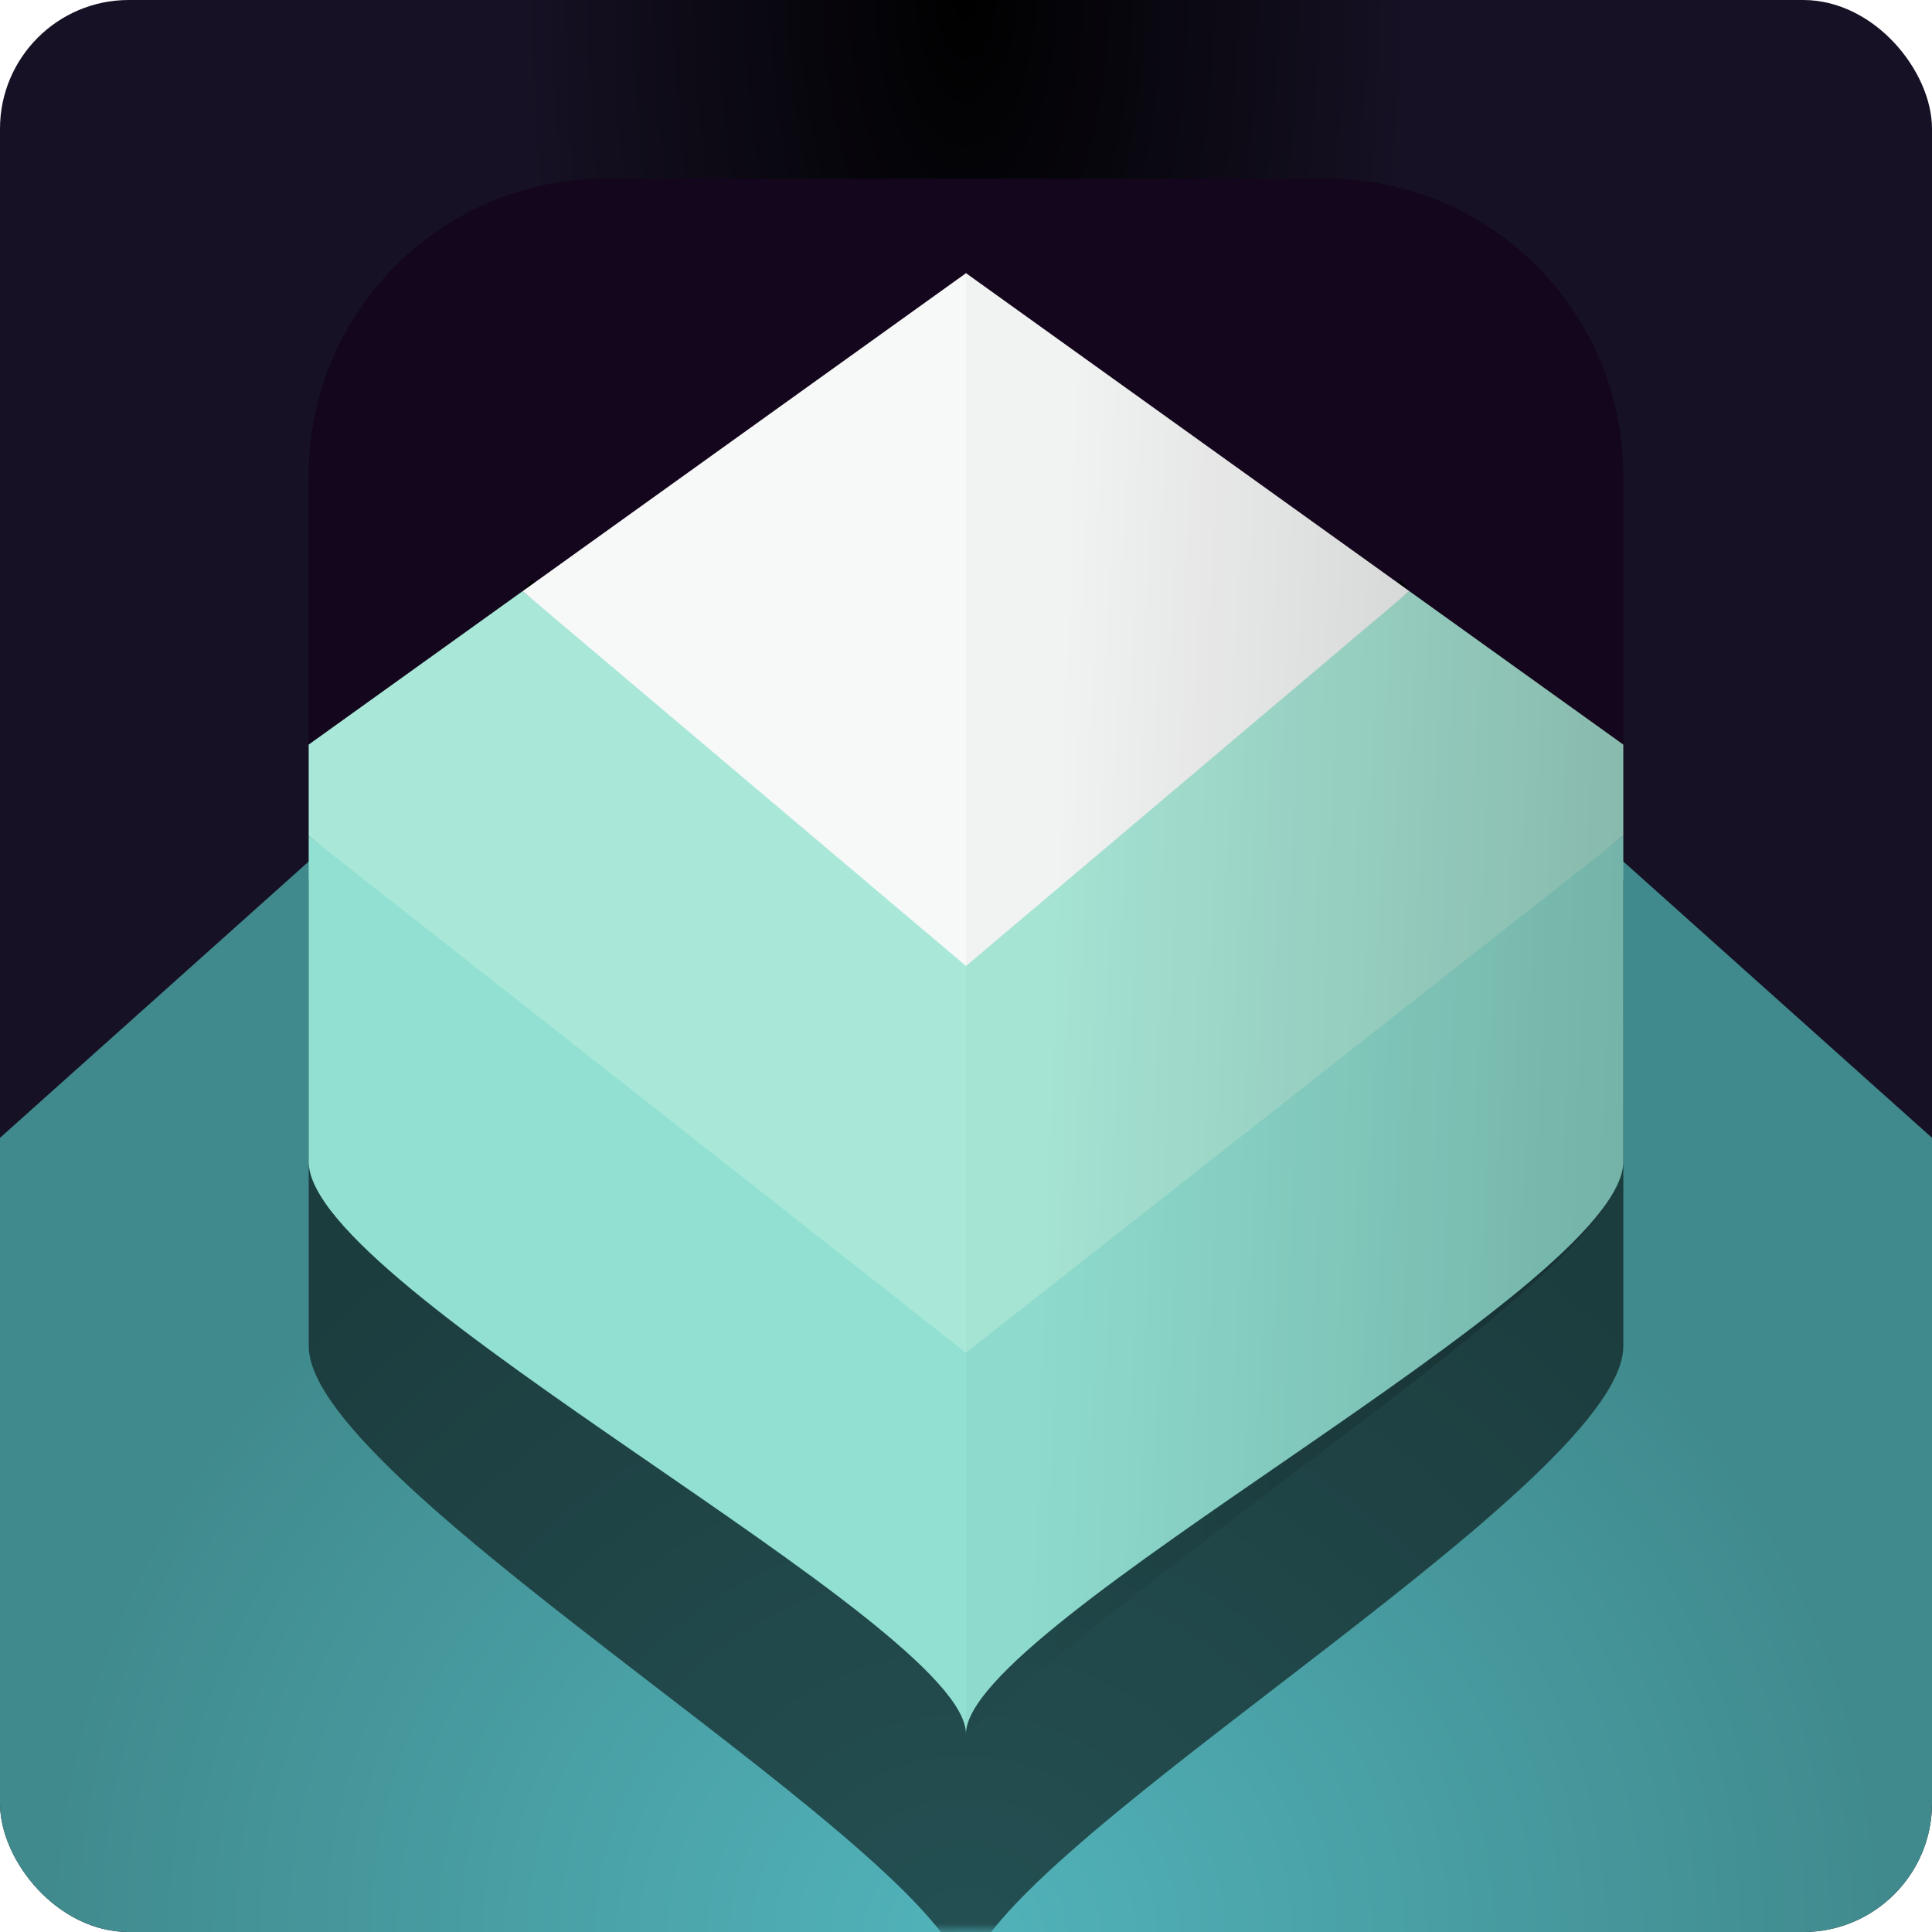 <svg width="120" height="120" viewBox="0 0 120 120" fill="none" xmlns="http://www.w3.org/2000/svg">
    <g clip-path="url(#clip0_868_76720)">
        <path d="M120 0H0V120H120V0Z" fill="url(#paint0_radial_868_76720)" />
        <path
            d="M82.377 11.098H37.618C27.43 11.098 19.172 19.356 19.172 29.544V82.379C19.172 92.567 27.43 100.826 37.618 100.826H82.377C92.565 100.826 100.824 92.567 100.824 82.379V29.544C100.824 19.356 92.565 11.098 82.377 11.098Z"
            fill="#14061C" />
        <path d="M60 16.967L0 70.672V120H120.001V70.672L60 16.967Z"
            fill="url(#paint1_radial_868_76720)" />
        <path d="M87.54 36.719L60 60L87.54 36.719Z" fill="white" />
        <path d="M87.54 36.719L60 60" stroke="black" stroke-width="1.788" />
        <path d="M32.461 36.719L60.001 60L32.461 36.719Z" fill="white" />
        <path d="M32.461 36.719L60.001 60" stroke="black" stroke-width="1.788" />
        <mask id="mask0_868_76720" style="mask-type:luminance" maskUnits="userSpaceOnUse" x="0"
            y="0" width="120" height="121">
            <path
                d="M93.079 0.002H26.921C12.053 0.002 0 12.055 0 26.923V93.08C0 107.949 12.053 120.002 26.921 120.002H93.079C107.947 120.002 120 107.949 120 93.08V26.923C120 12.055 107.947 0.002 93.079 0.002Z"
                fill="white" />
        </mask>
        <g mask="url(#mask0_868_76720)">
            <g filter="url(#filter0_f_868_76720)">
                <path
                    d="M60.001 21.996L32.462 44.05L19.176 54.69V61.035V83.615C19.176 92.457 60.001 115.63 60.001 123.304C60.001 115.63 100.828 92.457 100.828 83.615V61.035V54.69L87.542 44.05L60.001 21.996Z"
                    fill="black" fill-opacity="0.557" />
            </g>
        </g>
        <path
            d="M100.824 72.152C100.824 80.071 59.998 100.826 59.998 107.699C59.998 100.826 19.172 80.071 19.172 72.152V51.93L59.998 82.654L100.824 51.93V72.152Z"
            fill="#91E0D2" />
        <path
            d="M32.458 36.719L59.998 58.635L87.537 36.719L100.824 46.248L100.824 51.93L59.998 84.02L19.172 51.93V46.248L32.458 36.719Z"
            fill="#A9E8D8" />
        <path d="M60.001 16.967L87.54 36.719L60.001 60L32.461 36.719L60.001 16.967Z"
            fill="#F7F8F8" />
        <path
            d="M60 16.967V107.699C77.046 92.639 100.826 78.325 100.826 72.153V51.93V46.248L87.54 36.719L60 16.967Z"
            fill="url(#paint2_linear_868_76720)" />
        <path d="M60 30.162V107.699V30.162Z" fill="#F7F8F8" />
        <path d="M60 30.162V107.699" stroke="url(#paint3_radial_868_76720)" stroke-width="1.653" />
    </g>
    <defs>
        <filter id="filter0_f_868_76720" x="-7.627" y="-4.807" width="135.258" height="154.914"
            filterUnits="userSpaceOnUse" color-interpolation-filters="sRGB">
            <feFlood flood-opacity="0" result="BackgroundImageFix" />
            <feBlend mode="normal" in="SourceGraphic" in2="BackgroundImageFix" result="shape" />
            <feGaussianBlur stdDeviation="13.401" result="effect1_foregroundBlur_868_76720" />
        </filter>
        <radialGradient id="paint0_radial_868_76720" cx="0" cy="0" r="1"
            gradientUnits="userSpaceOnUse"
            gradientTransform="translate(60 3.5404e-05) rotate(-180) scale(27.639 60)">
            <stop />
            <stop offset="1" stop-color="#161124" />
        </radialGradient>
        <radialGradient id="paint1_radial_868_76720" cx="0" cy="0" r="1"
            gradientUnits="userSpaceOnUse"
            gradientTransform="translate(60 120) rotate(-90) scale(53.204 57.522)">
            <stop stop-color="#51B3BA" />
            <stop offset="1" stop-color="#408A8D" />
        </radialGradient>
        <linearGradient id="paint2_linear_868_76720" x1="65.086" y1="61.012" x2="100.817"
            y2="62.295" gradientUnits="userSpaceOnUse">
            <stop stop-opacity="0.023" />
            <stop offset="1" stop-opacity="0.199" />
        </linearGradient>
        <radialGradient id="paint3_radial_868_76720" cx="0" cy="0" r="1"
            gradientUnits="userSpaceOnUse"
            gradientTransform="translate(nan nan) rotate(nan) scale(nan nan)">
            <stop stop-color="#F7F8F8" stop-opacity="0.42" />
            <stop offset="1" stop-color="#F7F8F8" stop-opacity="0" />
        </radialGradient>
        <clipPath id="clip0_868_76720">
            <rect width="120" height="120.001" rx="8" fill="white" />
        </clipPath>
    </defs>
</svg>
    